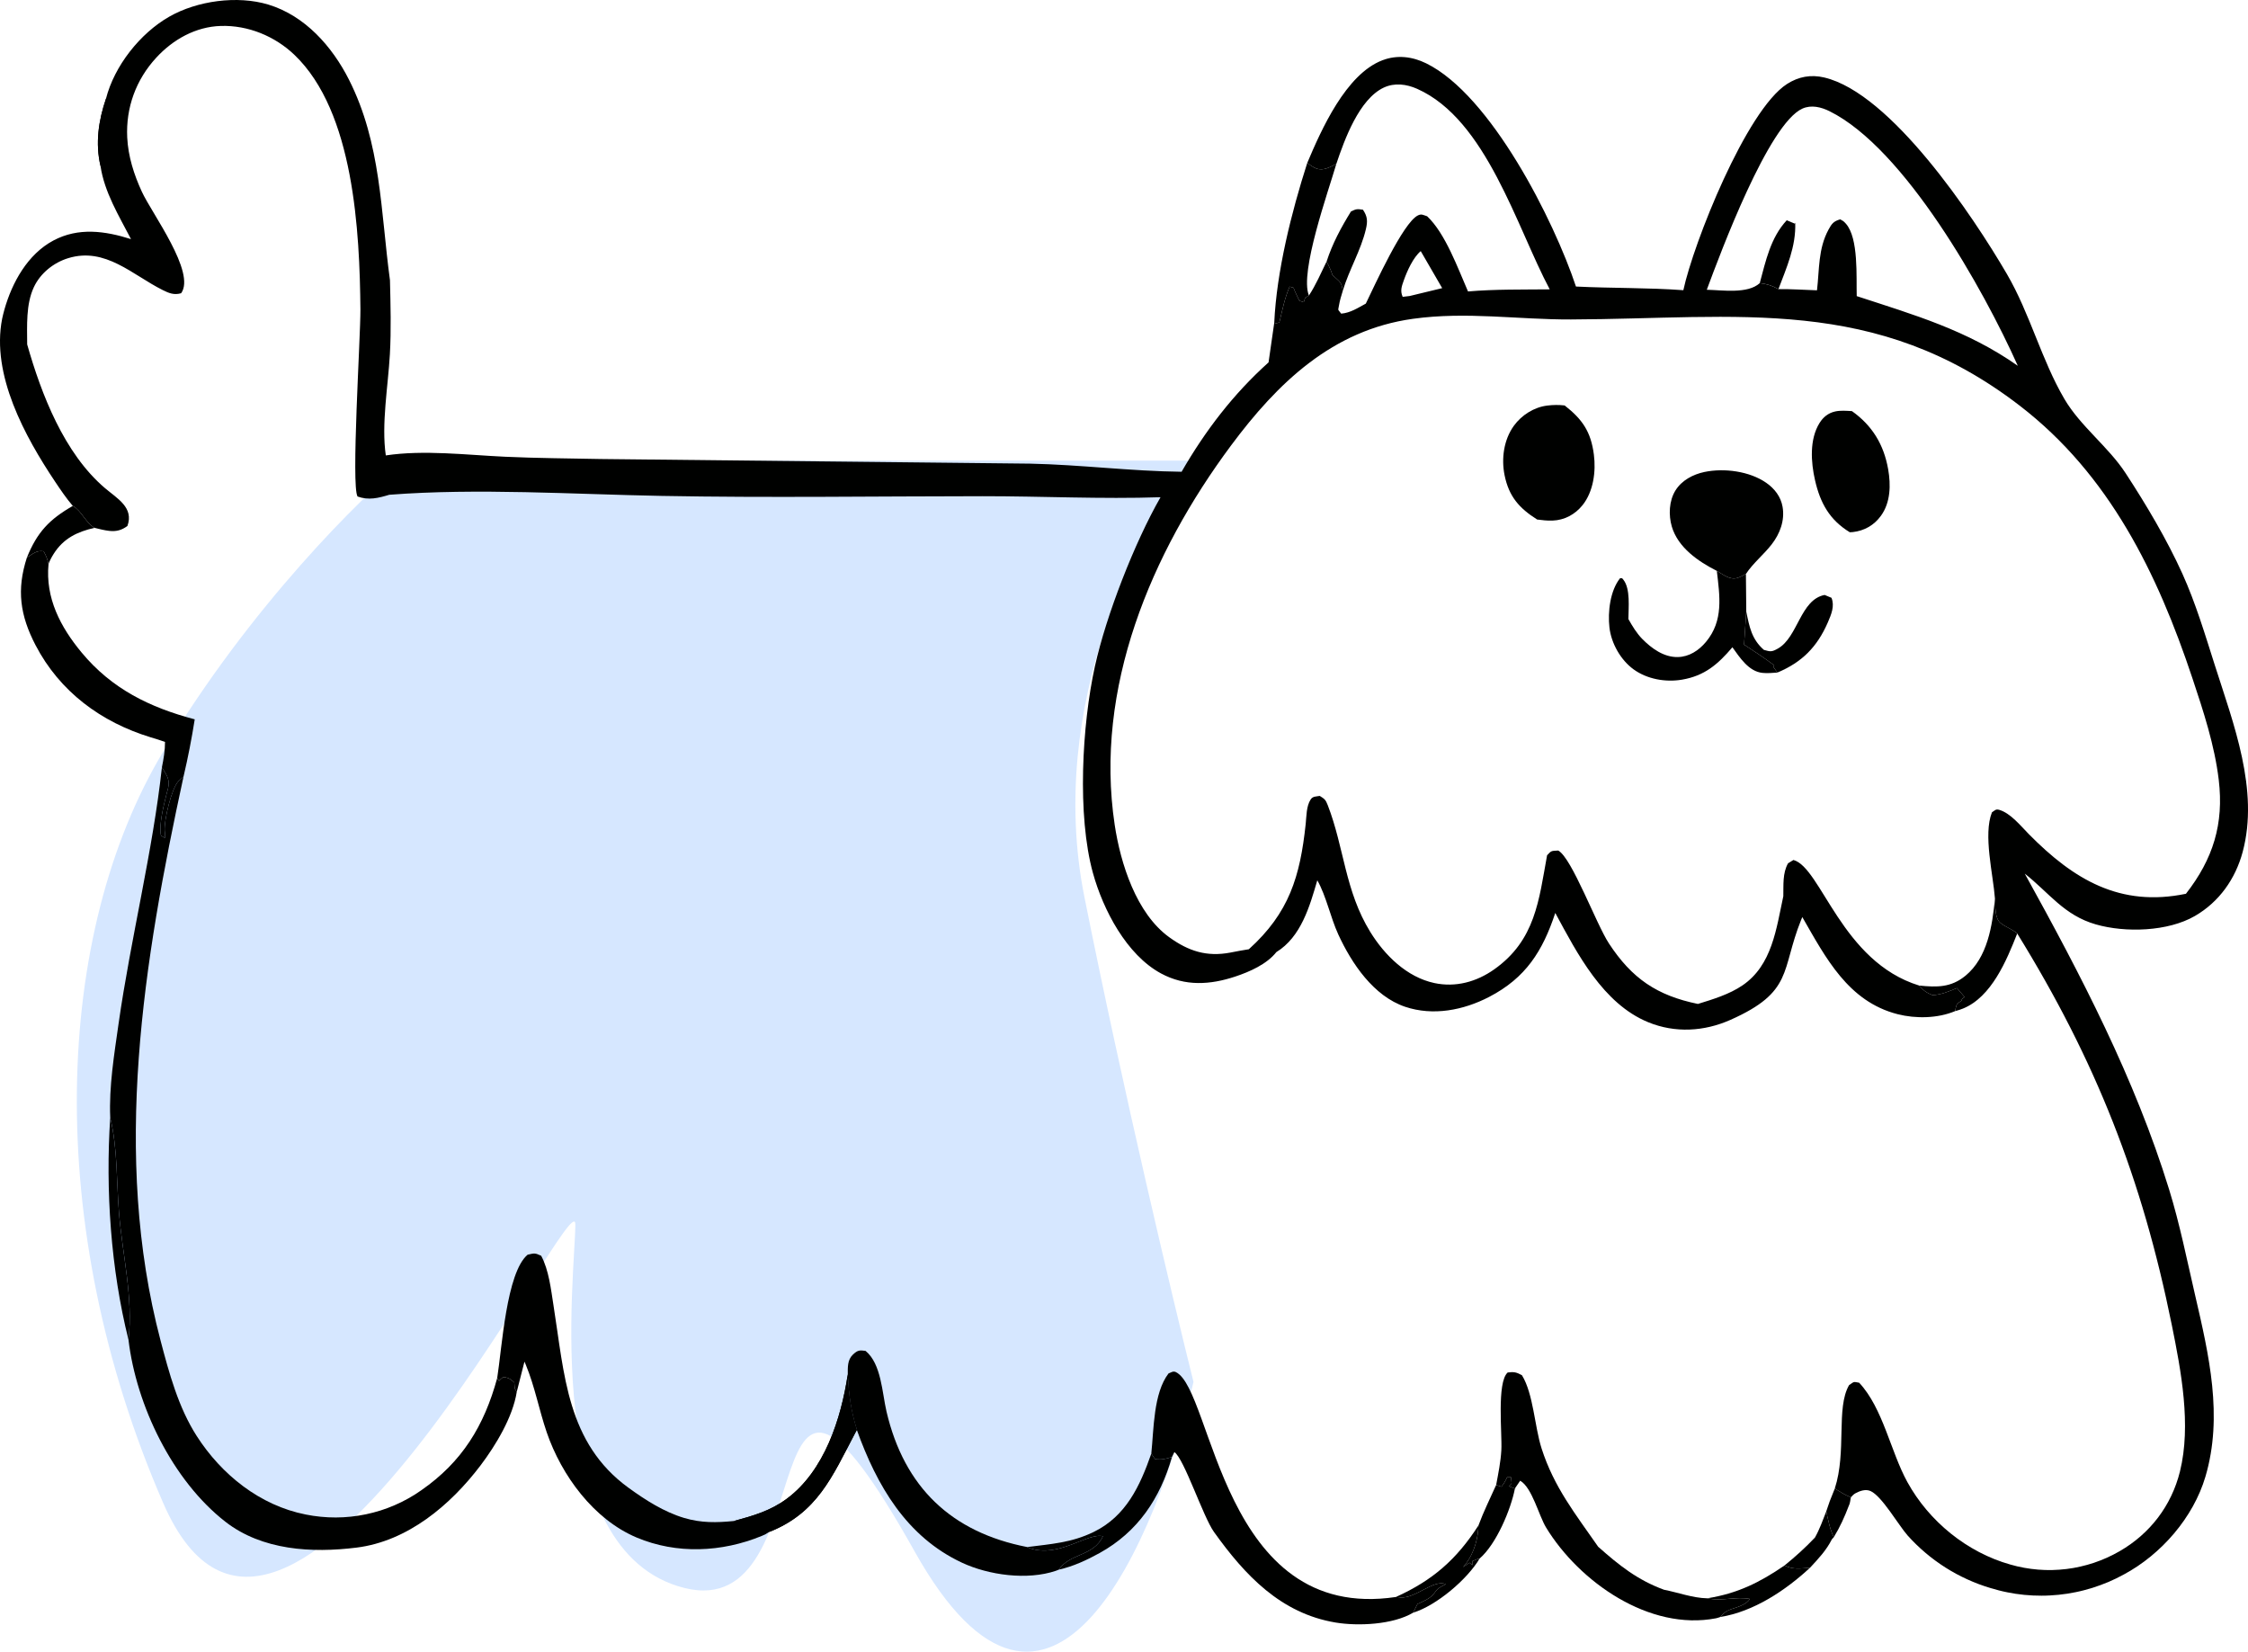 <?xml version="1.0" encoding="UTF-8"?> <svg xmlns="http://www.w3.org/2000/svg" viewBox="0 0 92.734 68.127" fill="none"><path d="M44.734 37C43.134 29 47.068 21.667 49.234 19H16.734C14.901 20.5 10.334 25 6.734 31C2.234 38.5 1.734 50.5 6.734 62C11.734 73.5 23.734 48.5 23.734 50.5C23.734 52.5 22.234 64 28.234 65.5C34.234 67 30.734 51.5 37.734 64C43.334 74 47.734 63.5 49.234 57C48.401 53.667 46.334 45 44.734 37Z" fill="#D6E7FF"></path><path d="M75.688 61.4L75.482 61.916L75.335 62.344C75.42 62.695 75.482 63.083 75.649 63.403C75.906 62.98 76.089 62.576 76.265 62.114C76.319 62.015 76.329 61.872 76.351 61.761C76.115 61.67 75.905 61.529 75.688 61.4Z" fill="#000100"></path><path d="M3.899 21.773C3.508 21.534 3.382 21.087 3.004 20.867C2.038 21.422 1.535 21.946 1.109 22.999C1.368 22.843 1.491 22.694 1.8 22.74C1.904 22.922 1.959 23.062 2.001 23.267C2.056 23.115 2.129 22.98 2.215 22.844C2.616 22.209 3.187 21.932 3.899 21.773Z" fill="#000100"></path><path d="M4.547 46.094C4.349 49.083 4.571 52.35 5.3 55.261C5.505 53.547 5.045 51.73 4.908 50.012C4.803 48.709 4.853 47.373 4.547 46.094Z" fill="#000100"></path><path d="M55.127 6.757C54.867 6.889 54.607 7.054 54.307 6.953C54.181 6.91 54.031 6.795 53.925 6.725C53.276 8.748 52.662 11.194 52.565 13.313C52.678 13.343 52.609 13.335 52.775 13.304C52.895 12.805 52.995 12.296 53.199 11.823L53.36 11.868C53.43 12.053 53.515 12.228 53.603 12.405L53.782 12.465C53.866 12.228 53.792 12.318 53.995 12.19C53.601 11.229 54.802 7.877 55.127 6.757Z" fill="#000100"></path><path d="M2.002 23.267C1.959 23.062 1.904 22.922 1.8 22.74C1.491 22.694 1.369 22.843 1.109 22.999C0.679 24.327 0.826 25.381 1.466 26.611C2.464 28.529 4.171 29.789 6.221 30.414C6.418 30.474 6.613 30.53 6.807 30.603C6.808 30.969 6.75 31.296 6.678 31.654C6.696 31.681 6.713 31.707 6.73 31.734C6.905 32.009 7.011 32.185 6.931 32.523C6.916 32.59 6.895 32.655 6.878 32.721C6.759 33.198 6.55 33.984 6.641 34.468L6.845 34.585L6.804 34.592C6.807 34.55 6.813 34.509 6.812 34.466C6.81 34.4 6.798 34.334 6.793 34.268C6.762 33.844 7.072 32.525 7.361 32.223C7.435 32.146 7.484 32.108 7.571 32.033C7.755 31.248 7.908 30.468 8.033 29.671C6.18 29.182 4.612 28.416 3.368 26.916C2.495 25.865 1.867 24.667 2.002 23.267Z" fill="#000100"></path><path d="M6.678 31.654C6.31 35.073 5.39 38.726 4.892 42.219C4.713 43.479 4.492 44.821 4.547 46.094C4.853 47.374 4.803 48.709 4.908 50.012C5.045 51.73 5.505 53.547 5.3 55.261C5.622 57.974 7.114 61.067 9.296 62.767C10.809 63.946 12.861 64.066 14.708 63.835C16.813 63.573 18.579 62.087 19.823 60.445C20.45 59.617 21.154 58.452 21.317 57.413C21.226 57.252 21.24 57.318 21.223 57.144C21.219 57.105 21.218 57.065 21.216 57.026C21.056 56.873 20.981 56.831 20.762 56.796C20.723 56.829 20.681 56.859 20.644 56.894C20.623 56.914 20.607 56.938 20.588 56.961L20.51 56.842C19.974 58.809 19.063 60.302 17.374 61.473C17.289 61.533 17.202 61.591 17.114 61.647C17.026 61.702 16.936 61.755 16.845 61.806C16.754 61.857 16.662 61.906 16.569 61.952C16.475 61.998 16.381 62.042 16.285 62.083C16.19 62.125 16.093 62.164 15.996 62.2C15.898 62.237 15.799 62.271 15.7 62.303C15.601 62.334 15.501 62.363 15.4 62.389C15.299 62.416 15.198 62.44 15.096 62.461C14.994 62.482 14.891 62.501 14.788 62.517C14.685 62.533 14.582 62.547 14.478 62.558C14.375 62.569 14.271 62.577 14.167 62.583C14.063 62.588 13.959 62.591 13.854 62.592C13.75 62.592 13.646 62.59 13.542 62.585C13.438 62.58 13.334 62.572 13.23 62.562C13.127 62.552 13.023 62.539 12.92 62.524C12.817 62.508 12.714 62.49 12.612 62.47C10.724 62.098 9.14 60.828 8.115 59.232C7.356 58.049 6.976 56.635 6.622 55.289C4.61 47.651 5.925 39.607 7.571 32.033C7.484 32.108 7.435 32.146 7.361 32.223C7.071 32.525 6.762 33.844 6.793 34.268C6.798 34.334 6.81 34.4 6.812 34.466C6.813 34.509 6.807 34.551 6.804 34.592L6.845 34.585L6.641 34.468C6.55 33.984 6.759 33.198 6.878 32.721C6.895 32.655 6.916 32.59 6.931 32.523C7.011 32.185 6.905 32.01 6.73 31.734C6.713 31.707 6.696 31.681 6.678 31.654Z" fill="#000100"></path><path d="M16.087 11.56C15.7 8.71 15.729 5.922 14.394 3.283C13.703 1.917 12.583 0.649 11.073 0.19C9.792 -0.199 8.13 0.03 6.978 0.69C5.779 1.376 4.718 2.716 4.372 4.069C4.066 4.967 3.926 5.906 4.146 6.845C4.304 7.925 4.908 8.906 5.404 9.863C4.336 9.525 3.234 9.369 2.2 9.922C1.141 10.487 0.5 11.647 0.182 12.769C0.147 12.893 0.116 13.018 0.089 13.145C-0.37 15.462 1.034 18.012 2.268 19.86C2.497 20.202 2.735 20.556 3.004 20.868C3.382 21.087 3.508 21.534 3.9 21.773C4.102 21.822 4.311 21.877 4.519 21.899C4.807 21.929 5.023 21.866 5.256 21.696C5.533 20.935 4.834 20.563 4.327 20.131C2.648 18.701 1.706 16.266 1.121 14.206C1.119 13.435 1.065 12.554 1.397 11.844C1.666 11.269 2.211 10.832 2.815 10.648C4.346 10.18 5.462 11.34 6.71 11.963C6.97 12.094 7.182 12.179 7.472 12.095C8.09 11.243 6.264 8.804 5.853 7.91C5.526 7.201 5.287 6.455 5.248 5.67C5.188 4.44 5.609 3.288 6.444 2.381C7.137 1.627 8.073 1.101 9.111 1.07C10.231 1.036 11.337 1.491 12.143 2.26C14.608 4.61 14.837 9.566 14.868 12.762C14.874 13.91 14.48 20.051 14.75 20.48C15.209 20.645 15.608 20.544 16.058 20.408C19.691 20.127 23.641 20.387 27.298 20.455C31.709 20.537 36.125 20.469 40.536 20.467C42.973 20.465 45.442 20.591 47.874 20.509C46.807 22.367 45.63 25.386 45.168 27.479C44.633 29.905 44.428 33.637 45.087 36.015C45.507 37.529 46.471 39.383 47.894 40.152C48.892 40.691 49.92 40.625 50.961 40.279C51.551 40.083 52.26 39.77 52.652 39.272C53.671 38.646 54.027 37.386 54.341 36.31C54.713 36.968 54.883 37.837 55.207 38.544C55.759 39.743 56.661 41.087 57.964 41.527C59.115 41.915 60.369 41.67 61.426 41.122C62.945 40.335 63.638 39.227 64.158 37.657C65.064 39.333 66.125 41.399 67.991 42.164C69.1 42.619 70.299 42.549 71.384 42.067C73.992 40.908 73.464 40.025 74.294 37.958L74.348 37.827C75.314 39.503 76.236 41.31 78.281 41.833C79.027 42.023 79.934 42.008 80.65 41.707C80.713 41.423 80.688 41.423 80.929 41.267L80.891 41.241L81.043 41.124L80.728 40.755C80.385 40.898 80.096 41.024 79.722 41.049C79.466 40.946 79.351 40.861 79.171 40.652C75.964 39.668 75.128 35.781 73.982 35.472L73.76 35.609C73.529 36.02 73.576 36.505 73.565 36.966C73.275 38.304 73.106 39.812 71.88 40.645C71.334 41.016 70.669 41.216 70.042 41.41C68.351 41.063 67.319 40.36 66.372 38.916C65.843 38.111 64.85 35.402 64.282 35.083C64.003 35.1 64.005 35.074 63.82 35.278C63.48 37.135 63.34 38.778 61.64 39.983C60.911 40.499 60.05 40.737 59.168 40.548C58.029 40.303 57.121 39.402 56.527 38.441C55.48 36.743 55.453 34.968 54.771 33.209C54.684 32.984 54.639 32.952 54.442 32.829C54.29 32.859 54.157 32.837 54.066 32.978C53.886 33.255 53.896 33.669 53.862 33.99C53.631 36.154 53.181 37.652 51.517 39.154C51.259 39.191 51.007 39.244 50.751 39.292C49.786 39.474 49.034 39.238 48.231 38.657C46.874 37.675 46.223 35.618 45.983 34.022C45.134 28.385 47.48 22.819 50.779 18.38C52.703 15.792 54.965 13.611 58.287 13.15C60.497 12.843 62.6 13.185 64.804 13.177C71.723 13.151 77.366 12.155 83.315 16.731C87.015 19.577 88.998 23.646 90.44 27.973C90.894 29.334 91.356 30.737 91.527 32.165C91.745 33.988 91.294 35.428 90.174 36.866C87.455 37.429 85.543 36.279 83.698 34.411C83.362 34.071 82.942 33.542 82.475 33.405C82.324 33.361 82.291 33.43 82.171 33.507C81.803 34.428 82.223 36.074 82.295 37.063C82.314 37.351 82.282 37.867 82.518 38.065C82.722 38.236 83.024 38.331 83.214 38.504C86.458 43.752 88.366 48.61 89.589 54.643C89.973 56.538 90.401 58.783 89.927 60.695C89.577 62.105 88.694 63.26 87.439 63.983C87.355 64.032 87.269 64.078 87.183 64.122C87.096 64.167 87.009 64.209 86.92 64.249C86.831 64.289 86.742 64.327 86.651 64.362C86.561 64.397 86.469 64.431 86.377 64.462C86.285 64.492 86.192 64.521 86.098 64.547C86.005 64.573 85.911 64.597 85.816 64.618C85.721 64.64 85.626 64.659 85.53 64.676C85.434 64.692 85.338 64.706 85.242 64.718C85.145 64.73 85.048 64.739 84.951 64.746C84.854 64.753 84.757 64.758 84.66 64.76C84.563 64.762 84.466 64.761 84.369 64.759C84.271 64.756 84.174 64.75 84.077 64.743C83.981 64.735 83.884 64.725 83.787 64.712C83.691 64.7 83.595 64.685 83.499 64.667C83.404 64.65 83.309 64.63 83.214 64.608C83.119 64.586 83.025 64.561 82.932 64.534C81.146 64.032 79.575 62.754 78.682 61.131C77.988 59.868 77.678 58.086 76.694 57.034C76.429 56.98 76.487 56.998 76.279 57.131C75.73 58.076 76.186 59.869 75.688 61.399C75.905 61.529 76.115 61.67 76.351 61.761C76.409 61.7 76.463 61.636 76.539 61.595C76.721 61.495 76.961 61.411 77.165 61.503C77.633 61.713 78.316 62.907 78.69 63.332C78.804 63.459 78.923 63.583 79.045 63.702C79.168 63.821 79.294 63.936 79.425 64.047C79.555 64.158 79.689 64.264 79.827 64.365C79.965 64.467 80.106 64.563 80.25 64.655C80.395 64.747 80.542 64.833 80.692 64.915C80.843 64.996 80.996 65.072 81.152 65.143C81.307 65.214 81.465 65.28 81.625 65.34C81.785 65.4 81.947 65.454 82.111 65.503C82.225 65.538 82.339 65.57 82.454 65.599C82.568 65.629 82.684 65.655 82.8 65.678C82.916 65.702 83.033 65.722 83.15 65.74C83.267 65.757 83.385 65.772 83.503 65.784C83.621 65.795 83.739 65.804 83.857 65.81C83.976 65.815 84.094 65.818 84.213 65.818C84.331 65.818 84.45 65.815 84.568 65.808C84.686 65.802 84.804 65.793 84.922 65.781C85.04 65.769 85.157 65.754 85.275 65.736C85.392 65.718 85.509 65.697 85.625 65.673C85.741 65.65 85.856 65.623 85.971 65.593C86.085 65.564 86.199 65.531 86.313 65.496C86.426 65.461 86.538 65.422 86.649 65.381C86.76 65.341 86.871 65.297 86.98 65.251C87.089 65.204 87.196 65.155 87.303 65.103C87.409 65.051 87.515 64.997 87.618 64.94C89.158 64.112 90.48 62.593 90.978 60.908C91.715 58.414 91.122 55.881 90.553 53.427C90.217 51.975 89.921 50.493 89.482 49.069C88.069 44.486 85.836 40.212 83.525 36.035C84.528 36.823 85.141 37.752 86.456 38.129C87.678 38.48 89.431 38.427 90.544 37.782C91.547 37.201 92.215 36.252 92.514 35.141C93.201 32.581 92.132 29.847 91.365 27.437C90.964 26.179 90.573 24.871 90.029 23.668C89.391 22.256 88.534 20.816 87.687 19.52C86.967 18.417 85.825 17.589 85.158 16.453C84.21 14.835 83.744 12.944 82.789 11.304C81.387 8.898 78.002 3.842 75.252 3.196C74.702 3.067 74.194 3.159 73.718 3.464C72.032 4.546 69.86 10.025 69.441 11.97C67.969 11.862 66.486 11.892 65.011 11.819C64.106 9.097 61.504 3.923 58.832 2.612C58.259 2.331 57.633 2.255 57.029 2.485C55.521 3.058 54.507 5.346 53.925 6.725C54.031 6.796 54.181 6.91 54.307 6.953C54.607 7.054 54.867 6.889 55.127 6.757C54.802 7.877 53.601 11.229 53.995 12.19C53.792 12.318 53.866 12.228 53.782 12.465L53.603 12.405C53.515 12.228 53.43 12.054 53.36 11.868L53.199 11.823C52.995 12.296 52.895 12.805 52.775 13.304C52.609 13.335 52.678 13.343 52.565 13.313L52.33 14.948C50.873 16.256 49.719 17.767 48.743 19.459C46.642 19.436 44.576 19.167 42.489 19.124L24.776 18.933C23.46 18.906 22.141 18.9 20.826 18.839C19.246 18.766 17.485 18.549 15.915 18.785C15.727 17.495 16.01 15.924 16.083 14.617C16.14 13.598 16.111 12.579 16.087 11.56ZM83.238 15.088C81.143 13.617 78.978 12.994 76.593 12.214C76.571 11.433 76.676 9.824 76.147 9.227C76.047 9.114 76.027 9.112 75.913 9.047C75.645 9.123 75.564 9.222 75.431 9.468C74.998 10.266 75.056 11.108 74.954 11.975C74.427 11.957 73.891 11.92 73.364 11.925C73.084 11.779 72.906 11.714 72.593 11.678C72.099 12.133 71.047 11.965 70.408 11.952C70.98 10.408 72.955 5.108 74.353 4.479C74.719 4.315 75.125 4.416 75.467 4.585C78.569 6.118 81.825 11.928 83.238 15.088ZM63.929 11.935C62.808 11.947 61.675 11.926 60.558 12.022C60.144 11.076 59.626 9.629 58.872 8.92C58.718 8.874 58.643 8.808 58.488 8.887C57.872 9.196 56.712 11.763 56.342 12.523C56.015 12.701 55.705 12.906 55.326 12.937C55.177 12.731 55.196 12.838 55.233 12.61C55.268 12.397 55.329 12.198 55.393 11.992C55.346 11.692 55.315 11.655 55.079 11.447L54.971 11.352C54.921 11.202 54.869 11.071 54.797 10.929C54.773 10.881 54.748 10.835 54.724 10.788C54.494 11.256 54.282 11.755 53.995 12.19C53.601 11.229 54.802 7.877 55.127 6.757C55.464 5.755 56.067 4.09 57.083 3.613C57.531 3.404 58.02 3.469 58.46 3.664C61.316 4.931 62.559 9.363 63.929 11.935ZM58.608 10.358L59.493 11.885L58.153 12.209L57.863 12.244C57.751 11.991 57.823 11.808 57.912 11.556C58.047 11.176 58.296 10.62 58.608 10.358Z" fill="#000100"></path><path d="M4.372 4.069C4.066 4.967 3.926 5.906 4.146 6.845C4.68 6.225 4.37 5.308 4.489 4.557C4.523 4.344 4.453 4.265 4.372 4.069Z" fill="#000100"></path><path d="M55.393 11.992C55.651 11.128 56.139 10.328 56.345 9.455C56.423 9.124 56.413 8.931 56.224 8.65C55.979 8.615 55.954 8.615 55.731 8.721C55.323 9.382 54.964 10.046 54.724 10.789C54.748 10.835 54.773 10.882 54.797 10.929C54.869 11.071 54.921 11.202 54.971 11.352L55.079 11.447C55.315 11.655 55.346 11.692 55.393 11.992Z" fill="#000100"></path><path d="M73.364 11.925C73.702 11.028 74.093 10.165 74.056 9.186L74.037 9.224L73.706 9.086C73.039 9.803 72.84 10.764 72.593 11.678C72.906 11.714 73.084 11.778 73.364 11.925Z" fill="#000100"></path><path d="M73.319 27.742C74.331 27.32 74.96 26.687 75.399 25.678C75.543 25.346 75.691 25 75.552 24.658L75.269 24.54C74.263 24.735 74.171 26.282 73.342 26.751C73.084 26.897 73.031 26.881 72.764 26.806C72.258 26.366 72.167 25.857 72.037 25.23L71.946 26.588C72.369 26.863 72.784 27.141 73.19 27.442L73.163 27.518L73.319 27.742Z" fill="#000100"></path><path d="M82.295 37.063C82.19 38.17 81.993 39.5 81.076 40.249C80.481 40.736 79.903 40.726 79.171 40.652C79.351 40.861 79.466 40.946 79.722 41.049C80.096 41.024 80.385 40.898 80.728 40.755L81.043 41.124L80.891 41.241L80.929 41.267C80.688 41.423 80.714 41.423 80.65 41.707C80.78 41.668 80.857 41.649 80.976 41.601C82.155 41.123 82.777 39.612 83.214 38.504C83.024 38.331 82.723 38.236 82.519 38.065C82.282 37.867 82.314 37.351 82.295 37.063Z" fill="#000100"></path><path d="M72.022 23.675C71.934 23.721 71.764 23.812 71.673 23.838C71.348 23.931 71.092 23.698 70.822 23.547C70.943 24.589 71.108 25.598 70.374 26.477C70.079 26.83 69.679 27.095 69.207 27.102C68.637 27.112 68.134 26.748 67.75 26.359C67.516 26.122 67.336 25.824 67.174 25.534C67.176 25.071 67.266 24.293 66.968 23.913C66.907 23.834 66.919 23.851 66.832 23.849C66.42 24.361 66.319 25.244 66.392 25.881C66.467 26.536 66.854 27.222 67.389 27.61C67.949 28.016 68.711 28.149 69.387 28.034C70.322 27.875 70.872 27.396 71.465 26.698C71.767 27.116 72.132 27.696 72.704 27.755C72.905 27.776 73.118 27.756 73.319 27.742L73.163 27.518L73.19 27.442C72.784 27.141 72.369 26.863 71.946 26.588L72.037 25.23L72.022 23.675Z" fill="#000100"></path><path d="M76.395 16.957C76.17 16.945 75.924 16.923 75.703 16.972C75.419 17.035 75.209 17.205 75.058 17.449C74.639 18.124 74.703 19.067 74.873 19.808C75.088 20.751 75.474 21.446 76.307 21.954C76.348 21.952 76.389 21.951 76.43 21.947C76.907 21.894 77.31 21.665 77.592 21.275C77.991 20.724 78.003 20.002 77.89 19.356C77.711 18.338 77.233 17.551 76.395 16.957Z" fill="#000100"></path><path d="M64.545 16.724C64.305 16.696 64.065 16.698 63.825 16.729C63.285 16.794 62.77 17.121 62.452 17.559C62.033 18.137 61.927 18.915 62.067 19.604C62.246 20.482 62.671 20.961 63.409 21.429C63.617 21.457 63.833 21.481 64.043 21.473C64.536 21.456 64.974 21.22 65.281 20.839C65.732 20.278 65.841 19.445 65.75 18.75C65.628 17.808 65.278 17.298 64.545 16.724Z" fill="#000100"></path><path d="M72.022 23.675C72.306 23.239 72.758 22.875 73.082 22.458C73.426 22.016 73.633 21.467 73.534 20.903C73.461 20.485 73.203 20.153 72.86 19.914C72.17 19.434 71.121 19.298 70.31 19.468C69.838 19.568 69.375 19.812 69.115 20.231C68.849 20.66 68.826 21.246 68.966 21.722C69.222 22.588 70.059 23.161 70.822 23.547C71.092 23.698 71.348 23.931 71.673 23.838C71.764 23.812 71.934 23.721 72.022 23.675Z" fill="#000100"></path><path d="M75.336 62.344C75.193 62.707 75.062 63.08 74.87 63.42C74.47 63.841 74.064 64.209 73.613 64.573C73.993 64.753 74.258 64.692 74.665 64.667C75.015 64.289 75.333 63.956 75.569 63.492L75.649 63.403C75.482 63.083 75.42 62.695 75.336 62.344Z" fill="#000100"></path><path d="M73.613 64.573C72.586 65.277 71.671 65.728 70.424 65.926C70.459 65.932 70.494 65.939 70.53 65.945C71.101 66.035 71.632 65.849 72.181 65.951C72.072 66.163 71.724 66.273 71.498 66.348C71.465 66.359 71.431 66.368 71.397 66.38C71.188 66.458 71.113 66.532 70.969 66.696C72.346 66.475 73.659 65.599 74.665 64.667C74.258 64.692 73.993 64.753 73.613 64.573Z" fill="#000100"></path><path d="M60.988 62.923C60.083 64.327 59.1 65.186 57.582 65.872C57.648 65.878 57.715 65.887 57.782 65.891C58.403 65.934 59.139 65.134 59.64 65.342C59.581 65.374 59.523 65.405 59.465 65.438C59.306 65.528 59.283 65.556 59.174 65.706C59.001 65.943 58.731 66.038 58.472 66.162L58.297 66.518C59.255 66.225 60.526 65.15 61.038 64.285C60.934 64.305 60.833 64.354 60.735 64.393L60.737 64.557L60.619 64.458C60.542 64.51 60.464 64.56 60.388 64.614C60.375 64.624 60.362 64.635 60.349 64.645C60.721 64.246 60.933 63.646 60.978 63.102C60.983 63.042 60.984 62.983 60.988 62.923Z" fill="#000100"></path><path d="M62.494 61.394L62.529 61.415L62.25 61.305L62.358 61.183L62.333 60.933L62.17 60.935C62.099 61.092 62.046 61.184 61.936 61.323L61.719 61.251C61.473 61.802 61.196 62.357 60.988 62.923C60.984 62.983 60.983 63.042 60.978 63.102C60.933 63.646 60.721 64.246 60.349 64.645C60.362 64.635 60.375 64.624 60.388 64.614C60.464 64.56 60.542 64.51 60.619 64.458L60.737 64.557L60.735 64.393C60.833 64.354 60.934 64.305 61.038 64.285C61.725 63.693 62.326 62.265 62.494 61.394Z" fill="#000100"></path><path d="M47.493 59.958C47.027 61.29 46.455 62.54 45.109 63.193C44.198 63.635 43.357 63.686 42.375 63.812C42.41 63.828 42.444 63.847 42.48 63.859C43.695 64.274 44.854 63.208 45.5 63.367C45.092 64.216 44.152 64.046 43.676 64.745C44.269 64.612 44.83 64.352 45.36 64.059C46.943 63.184 47.859 61.8 48.346 60.097C48.082 60.178 47.929 60.221 47.648 60.185L47.493 59.958Z" fill="#000100"></path><path d="M65.928 63.8C64.988 62.446 64.107 61.348 63.593 59.745C63.301 58.833 63.259 57.499 62.782 56.723C62.551 56.599 62.454 56.578 62.194 56.612C61.737 57.027 61.971 59.131 61.933 59.816C61.906 60.297 61.808 60.778 61.719 61.251L61.936 61.323C62.045 61.184 62.099 61.093 62.17 60.935L62.333 60.933L62.357 61.184L62.249 61.305L62.528 61.415L62.493 61.394L62.71 61.076C63.201 61.356 63.477 62.512 63.779 63.007C65.15 65.256 68.044 67.283 70.791 66.75C70.852 66.738 70.91 66.714 70.969 66.696C71.113 66.532 71.188 66.458 71.397 66.38C71.43 66.368 71.465 66.359 71.498 66.348C71.724 66.273 72.072 66.163 72.181 65.951C71.632 65.849 71.101 66.036 70.53 65.945C70.494 65.939 70.459 65.932 70.423 65.926C69.827 65.914 69.229 65.687 68.643 65.573C67.547 65.17 66.793 64.567 65.928 63.8Z" fill="#000100"></path><path d="M42.375 63.812C39.249 63.204 37.304 61.349 36.571 58.228C36.387 57.443 36.358 56.256 35.706 55.721C35.461 55.686 35.383 55.687 35.184 55.874C34.954 56.091 34.973 56.398 34.972 56.686C35.009 57.529 35.097 58.178 35.346 58.981C36.17 61.27 37.386 63.385 39.685 64.458C40.787 64.972 42.378 65.192 43.562 64.79C43.601 64.777 43.638 64.76 43.676 64.745C44.152 64.046 45.092 64.216 45.5 63.367C44.854 63.208 43.695 64.274 42.48 63.859C42.444 63.847 42.41 63.828 42.375 63.812Z" fill="#000100"></path><path d="M57.582 65.872C50.383 66.947 50.041 57.339 48.507 56.596C48.393 56.541 48.312 56.611 48.203 56.652C47.575 57.476 47.6 58.955 47.493 59.958L47.648 60.185C47.929 60.221 48.082 60.178 48.346 60.097L48.445 59.895C48.843 60.158 49.63 62.562 50.078 63.189C51.352 64.971 52.83 66.549 55.098 66.926C56.018 67.079 57.461 67.017 58.297 66.518L58.472 66.162C58.731 66.038 59.001 65.943 59.174 65.705C59.283 65.556 59.306 65.528 59.465 65.438C59.523 65.405 59.581 65.374 59.64 65.342C59.139 65.134 58.403 65.934 57.782 65.891C57.715 65.887 57.648 65.878 57.582 65.872Z" fill="#000100"></path><path d="M30.277 62.737C29.557 62.809 28.927 62.821 28.223 62.612C27.393 62.365 26.623 61.872 25.926 61.366C23.38 59.517 23.286 56.695 22.832 53.839C22.727 53.177 22.643 52.39 22.324 51.796C22.062 51.677 22.049 51.689 21.766 51.753C20.887 52.488 20.704 55.633 20.51 56.842L20.588 56.961C20.606 56.938 20.623 56.913 20.644 56.894C20.681 56.859 20.723 56.829 20.762 56.796C20.981 56.831 21.056 56.873 21.216 57.026C21.218 57.065 21.219 57.105 21.223 57.144C21.24 57.318 21.225 57.252 21.317 57.413L21.635 56.164C21.653 56.206 21.672 56.248 21.689 56.29C22.065 57.197 22.237 58.157 22.554 59.082C23.164 60.861 24.492 62.675 26.265 63.42C27.918 64.115 29.776 64.029 31.417 63.356C31.596 63.283 31.545 63.304 31.725 63.192C33.715 62.411 34.336 60.893 35.25 59.161L35.346 58.981C35.098 58.178 35.009 57.529 34.972 56.686C34.698 58.519 34.009 60.67 32.455 61.821C31.78 62.32 31.072 62.52 30.277 62.737Z" fill="#000100"></path><path d="M34.972 56.686C34.698 58.519 34.009 60.67 32.455 61.821C31.78 62.32 31.072 62.52 30.277 62.737C30.312 62.741 30.347 62.747 30.382 62.751C31.258 62.851 32.037 62.474 32.696 61.93C33.012 61.671 33.389 61.396 33.632 61.066C33.948 60.638 34.125 59.721 34.618 59.506L34.731 59.616C34.198 61.046 33.148 62.097 31.872 62.888L31.725 63.192C33.715 62.411 34.336 60.893 35.25 59.161L35.346 58.981C35.098 58.178 35.009 57.529 34.972 56.686Z" fill="#000100"></path></svg> 